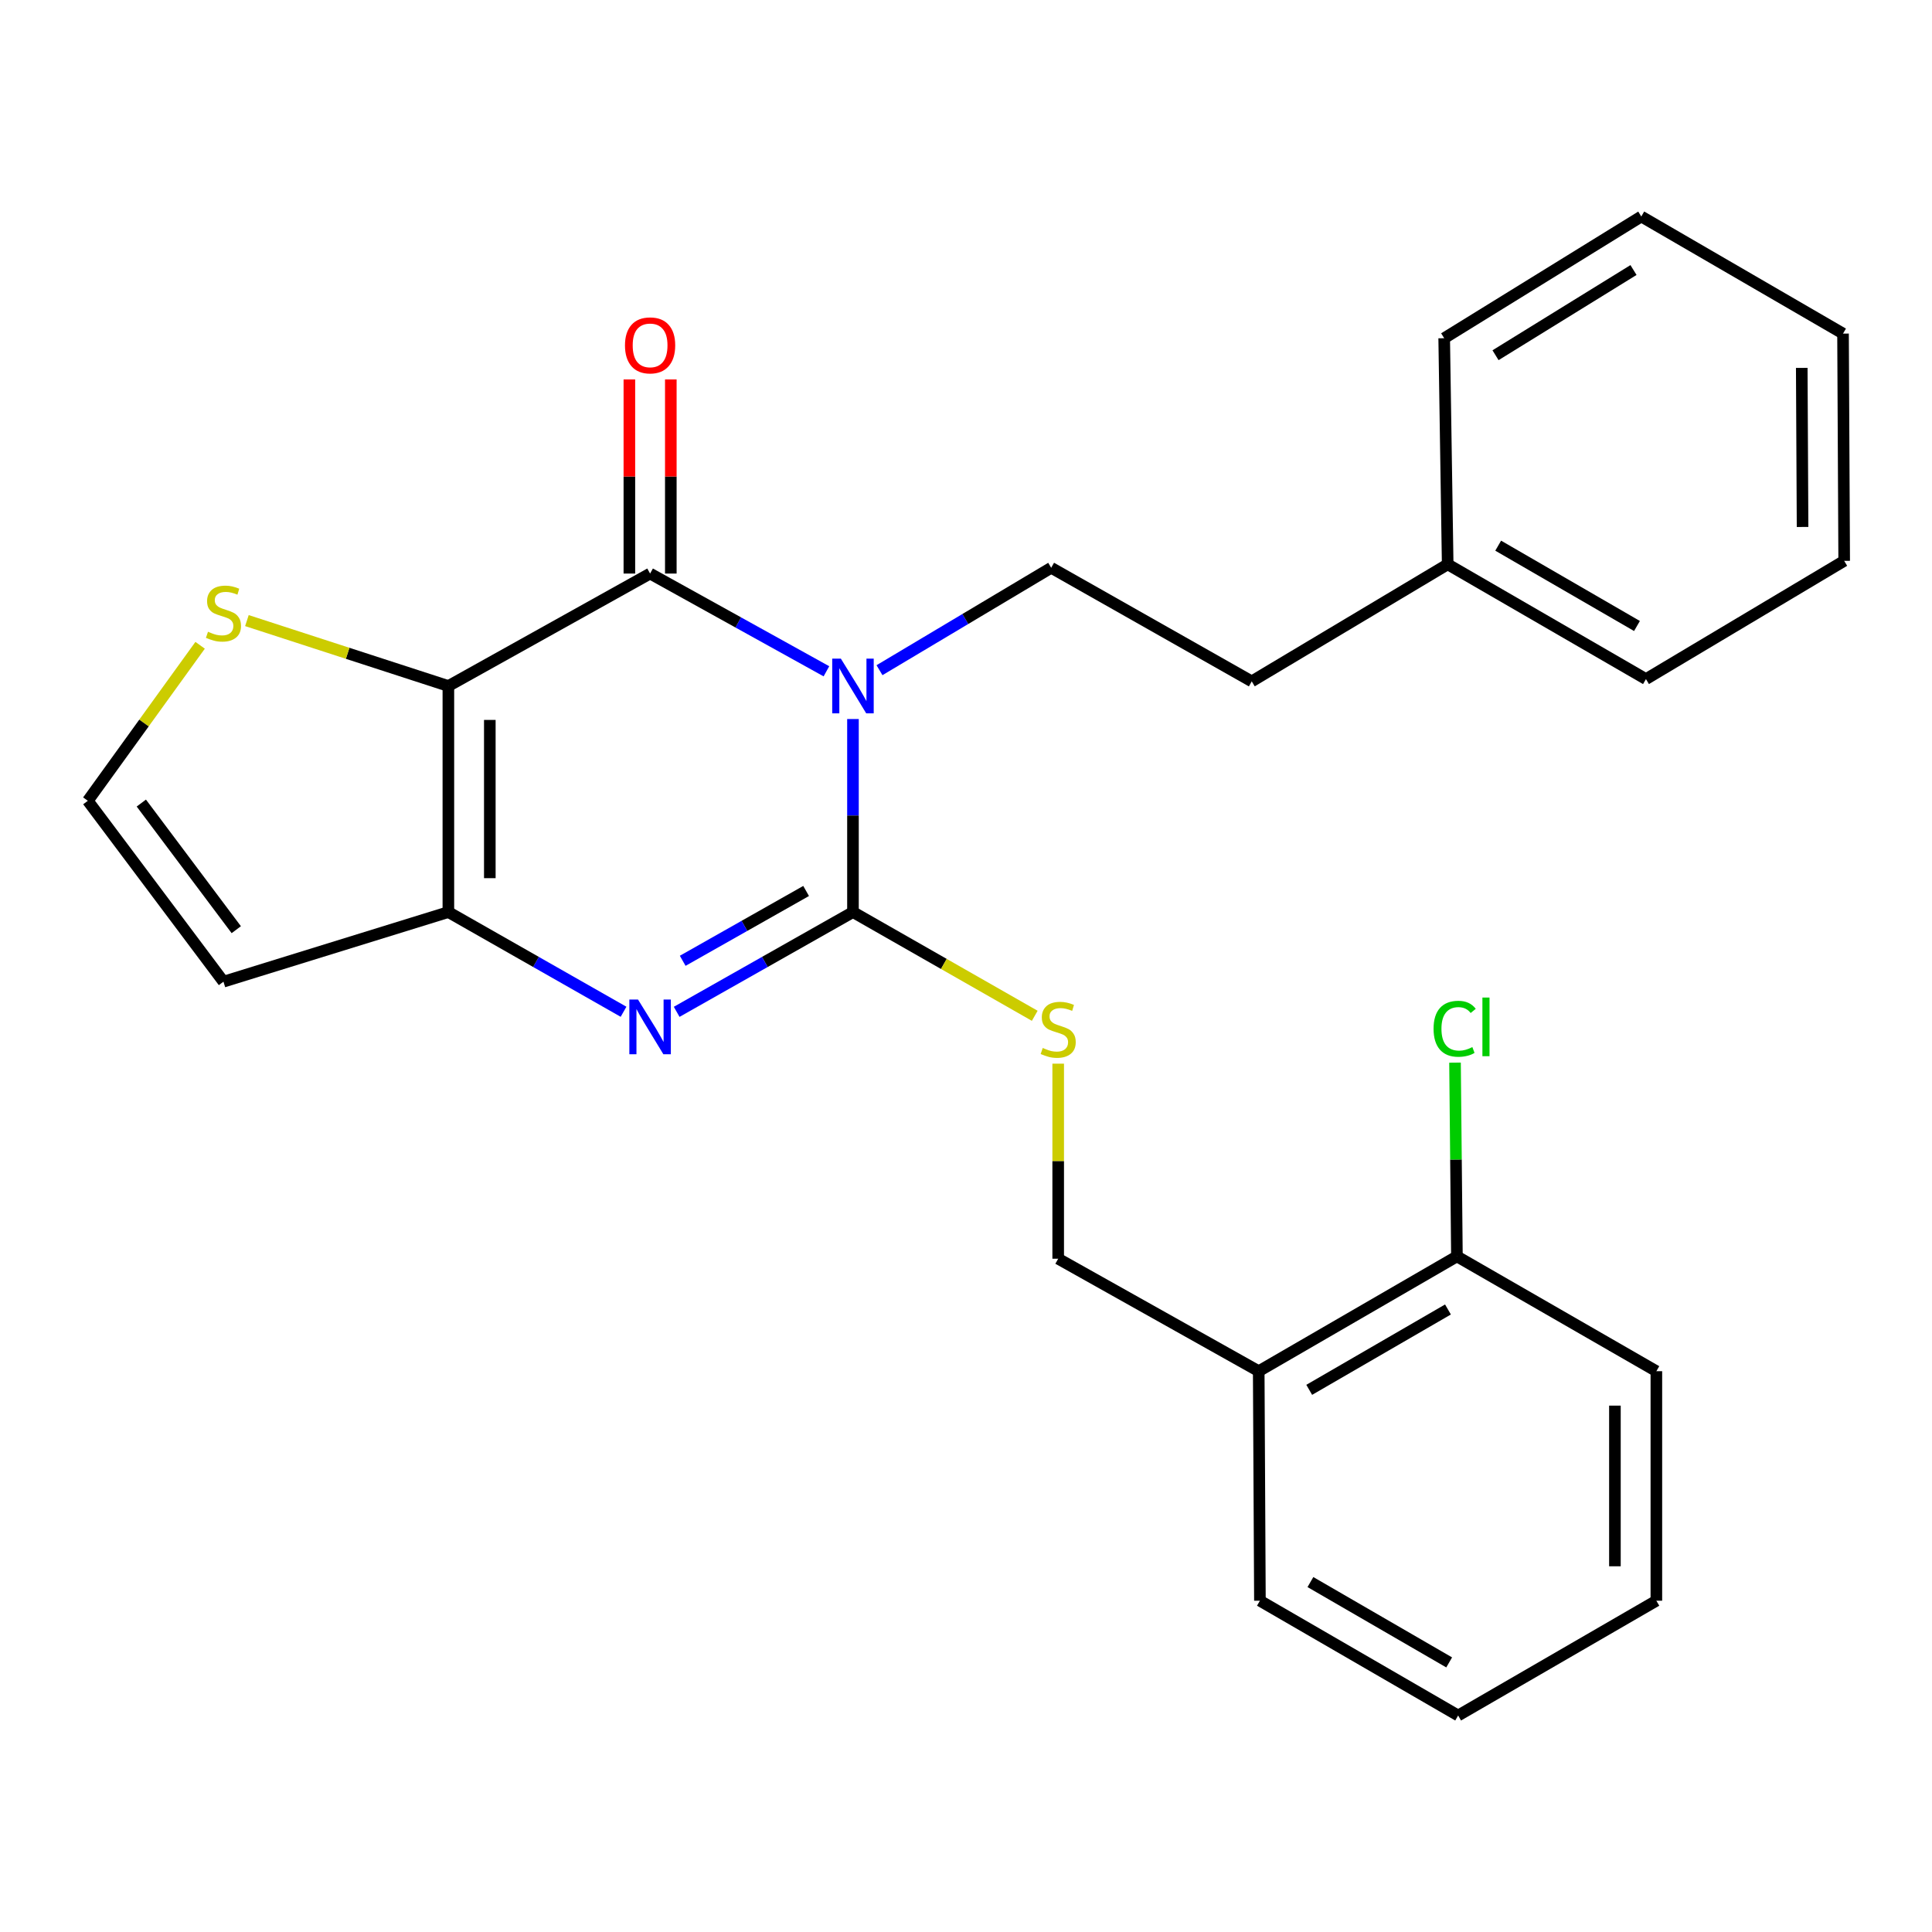 <?xml version='1.0' encoding='iso-8859-1'?>
<svg version='1.1' baseProfile='full'
              xmlns='http://www.w3.org/2000/svg'
                      xmlns:rdkit='http://www.rdkit.org/xml'
                      xmlns:xlink='http://www.w3.org/1999/xlink'
                  xml:space='preserve'
width='1000px' height='1000px' viewBox='0 0 1000 1000'>
<!-- END OF HEADER -->
<rect style='opacity:1.0;fill:#FFFFFF;stroke:none' width='1000' height='1000' x='0' y='0'> </rect>
<path class='bond-0' d='M 441.495,372.165 L 441.495,422.127' style='fill:none;fill-rule:evenodd;stroke:#0000FF;stroke-width:6px;stroke-linecap:butt;stroke-linejoin:miter;stroke-opacity:1' />
<path class='bond-0' d='M 441.495,422.127 L 441.495,472.088' style='fill:none;fill-rule:evenodd;stroke:#000000;stroke-width:6px;stroke-linecap:butt;stroke-linejoin:miter;stroke-opacity:1' />
<path class='bond-2' d='M 427.754,347.462 L 382.121,322.168' style='fill:none;fill-rule:evenodd;stroke:#0000FF;stroke-width:6px;stroke-linecap:butt;stroke-linejoin:miter;stroke-opacity:1' />
<path class='bond-2' d='M 382.121,322.168 L 336.488,296.873' style='fill:none;fill-rule:evenodd;stroke:#000000;stroke-width:6px;stroke-linecap:butt;stroke-linejoin:miter;stroke-opacity:1' />
<path class='bond-6' d='M 455.222,346.892 L 499.659,320.387' style='fill:none;fill-rule:evenodd;stroke:#0000FF;stroke-width:6px;stroke-linecap:butt;stroke-linejoin:miter;stroke-opacity:1' />
<path class='bond-6' d='M 499.659,320.387 L 544.096,293.881' style='fill:none;fill-rule:evenodd;stroke:#000000;stroke-width:6px;stroke-linecap:butt;stroke-linejoin:miter;stroke-opacity:1' />
<path class='bond-3' d='M 441.495,472.088 L 395.87,497.907' style='fill:none;fill-rule:evenodd;stroke:#000000;stroke-width:6px;stroke-linecap:butt;stroke-linejoin:miter;stroke-opacity:1' />
<path class='bond-3' d='M 395.87,497.907 L 350.244,523.726' style='fill:none;fill-rule:evenodd;stroke:#0000FF;stroke-width:6px;stroke-linecap:butt;stroke-linejoin:miter;stroke-opacity:1' />
<path class='bond-3' d='M 417.243,461.164 L 385.305,479.237' style='fill:none;fill-rule:evenodd;stroke:#000000;stroke-width:6px;stroke-linecap:butt;stroke-linejoin:miter;stroke-opacity:1' />
<path class='bond-3' d='M 385.305,479.237 L 353.367,497.31' style='fill:none;fill-rule:evenodd;stroke:#0000FF;stroke-width:6px;stroke-linecap:butt;stroke-linejoin:miter;stroke-opacity:1' />
<path class='bond-7' d='M 441.495,472.088 L 488.538,498.932' style='fill:none;fill-rule:evenodd;stroke:#000000;stroke-width:6px;stroke-linecap:butt;stroke-linejoin:miter;stroke-opacity:1' />
<path class='bond-7' d='M 488.538,498.932 L 535.581,525.776' style='fill:none;fill-rule:evenodd;stroke:#CCCC00;stroke-width:6px;stroke-linecap:butt;stroke-linejoin:miter;stroke-opacity:1' />
<path class='bond-1' d='M 232.076,355.079 L 336.488,296.873' style='fill:none;fill-rule:evenodd;stroke:#000000;stroke-width:6px;stroke-linecap:butt;stroke-linejoin:miter;stroke-opacity:1' />
<path class='bond-4' d='M 232.076,355.079 L 232.076,472.088' style='fill:none;fill-rule:evenodd;stroke:#000000;stroke-width:6px;stroke-linecap:butt;stroke-linejoin:miter;stroke-opacity:1' />
<path class='bond-4' d='M 253.528,372.631 L 253.528,454.537' style='fill:none;fill-rule:evenodd;stroke:#000000;stroke-width:6px;stroke-linecap:butt;stroke-linejoin:miter;stroke-opacity:1' />
<path class='bond-5' d='M 232.076,355.079 L 179.939,338.149' style='fill:none;fill-rule:evenodd;stroke:#000000;stroke-width:6px;stroke-linecap:butt;stroke-linejoin:miter;stroke-opacity:1' />
<path class='bond-5' d='M 179.939,338.149 L 127.802,321.218' style='fill:none;fill-rule:evenodd;stroke:#CCCC00;stroke-width:6px;stroke-linecap:butt;stroke-linejoin:miter;stroke-opacity:1' />
<path class='bond-10' d='M 347.214,296.873 L 347.214,246.636' style='fill:none;fill-rule:evenodd;stroke:#000000;stroke-width:6px;stroke-linecap:butt;stroke-linejoin:miter;stroke-opacity:1' />
<path class='bond-10' d='M 347.214,246.636 L 347.214,196.399' style='fill:none;fill-rule:evenodd;stroke:#FF0000;stroke-width:6px;stroke-linecap:butt;stroke-linejoin:miter;stroke-opacity:1' />
<path class='bond-10' d='M 325.762,296.873 L 325.762,246.636' style='fill:none;fill-rule:evenodd;stroke:#000000;stroke-width:6px;stroke-linecap:butt;stroke-linejoin:miter;stroke-opacity:1' />
<path class='bond-10' d='M 325.762,246.636 L 325.762,196.399' style='fill:none;fill-rule:evenodd;stroke:#FF0000;stroke-width:6px;stroke-linecap:butt;stroke-linejoin:miter;stroke-opacity:1' />
<path class='bond-26' d='M 322.744,523.689 L 277.41,497.889' style='fill:none;fill-rule:evenodd;stroke:#0000FF;stroke-width:6px;stroke-linecap:butt;stroke-linejoin:miter;stroke-opacity:1' />
<path class='bond-26' d='M 277.41,497.889 L 232.076,472.088' style='fill:none;fill-rule:evenodd;stroke:#000000;stroke-width:6px;stroke-linecap:butt;stroke-linejoin:miter;stroke-opacity:1' />
<path class='bond-8' d='M 232.076,472.088 L 115.662,508.116' style='fill:none;fill-rule:evenodd;stroke:#000000;stroke-width:6px;stroke-linecap:butt;stroke-linejoin:miter;stroke-opacity:1' />
<path class='bond-9' d='M 103.585,334 L 74.519,374.245' style='fill:none;fill-rule:evenodd;stroke:#CCCC00;stroke-width:6px;stroke-linecap:butt;stroke-linejoin:miter;stroke-opacity:1' />
<path class='bond-9' d='M 74.519,374.245 L 45.455,414.49' style='fill:none;fill-rule:evenodd;stroke:#000000;stroke-width:6px;stroke-linecap:butt;stroke-linejoin:miter;stroke-opacity:1' />
<path class='bond-14' d='M 544.096,293.881 L 647.9,352.672' style='fill:none;fill-rule:evenodd;stroke:#000000;stroke-width:6px;stroke-linecap:butt;stroke-linejoin:miter;stroke-opacity:1' />
<path class='bond-12' d='M 547.719,550.553 L 547.719,601.032' style='fill:none;fill-rule:evenodd;stroke:#CCCC00;stroke-width:6px;stroke-linecap:butt;stroke-linejoin:miter;stroke-opacity:1' />
<path class='bond-12' d='M 547.719,601.032 L 547.719,651.511' style='fill:none;fill-rule:evenodd;stroke:#000000;stroke-width:6px;stroke-linecap:butt;stroke-linejoin:miter;stroke-opacity:1' />
<path class='bond-27' d='M 115.662,508.116 L 45.455,414.49' style='fill:none;fill-rule:evenodd;stroke:#000000;stroke-width:6px;stroke-linecap:butt;stroke-linejoin:miter;stroke-opacity:1' />
<path class='bond-27' d='M 122.294,481.202 L 73.148,415.664' style='fill:none;fill-rule:evenodd;stroke:#000000;stroke-width:6px;stroke-linecap:butt;stroke-linejoin:miter;stroke-opacity:1' />
<path class='bond-11' d='M 651.511,709.73 L 547.719,651.511' style='fill:none;fill-rule:evenodd;stroke:#000000;stroke-width:6px;stroke-linecap:butt;stroke-linejoin:miter;stroke-opacity:1' />
<path class='bond-13' d='M 651.511,709.73 L 754.1,650.307' style='fill:none;fill-rule:evenodd;stroke:#000000;stroke-width:6px;stroke-linecap:butt;stroke-linejoin:miter;stroke-opacity:1' />
<path class='bond-13' d='M 677.652,719.379 L 749.464,677.784' style='fill:none;fill-rule:evenodd;stroke:#000000;stroke-width:6px;stroke-linecap:butt;stroke-linejoin:miter;stroke-opacity:1' />
<path class='bond-17' d='M 651.511,709.73 L 652.131,828.526' style='fill:none;fill-rule:evenodd;stroke:#000000;stroke-width:6px;stroke-linecap:butt;stroke-linejoin:miter;stroke-opacity:1' />
<path class='bond-15' d='M 754.1,650.307 L 753.607,600.164' style='fill:none;fill-rule:evenodd;stroke:#000000;stroke-width:6px;stroke-linecap:butt;stroke-linejoin:miter;stroke-opacity:1' />
<path class='bond-15' d='M 753.607,600.164 L 753.114,550.021' style='fill:none;fill-rule:evenodd;stroke:#00CC00;stroke-width:6px;stroke-linecap:butt;stroke-linejoin:miter;stroke-opacity:1' />
<path class='bond-18' d='M 754.1,650.307 L 857.332,709.73' style='fill:none;fill-rule:evenodd;stroke:#000000;stroke-width:6px;stroke-linecap:butt;stroke-linejoin:miter;stroke-opacity:1' />
<path class='bond-16' d='M 647.9,352.672 L 749.321,292.094' style='fill:none;fill-rule:evenodd;stroke:#000000;stroke-width:6px;stroke-linecap:butt;stroke-linejoin:miter;stroke-opacity:1' />
<path class='bond-19' d='M 749.321,292.094 L 851.945,351.492' style='fill:none;fill-rule:evenodd;stroke:#000000;stroke-width:6px;stroke-linecap:butt;stroke-linejoin:miter;stroke-opacity:1' />
<path class='bond-19' d='M 775.46,282.437 L 847.297,324.016' style='fill:none;fill-rule:evenodd;stroke:#000000;stroke-width:6px;stroke-linecap:butt;stroke-linejoin:miter;stroke-opacity:1' />
<path class='bond-20' d='M 749.321,292.094 L 747.509,175.061' style='fill:none;fill-rule:evenodd;stroke:#000000;stroke-width:6px;stroke-linecap:butt;stroke-linejoin:miter;stroke-opacity:1' />
<path class='bond-21' d='M 652.131,828.526 L 754.731,887.937' style='fill:none;fill-rule:evenodd;stroke:#000000;stroke-width:6px;stroke-linecap:butt;stroke-linejoin:miter;stroke-opacity:1' />
<path class='bond-21' d='M 678.271,818.874 L 750.091,860.461' style='fill:none;fill-rule:evenodd;stroke:#000000;stroke-width:6px;stroke-linecap:butt;stroke-linejoin:miter;stroke-opacity:1' />
<path class='bond-29' d='M 857.332,709.73 L 857.332,828.526' style='fill:none;fill-rule:evenodd;stroke:#000000;stroke-width:6px;stroke-linecap:butt;stroke-linejoin:miter;stroke-opacity:1' />
<path class='bond-29' d='M 835.88,727.549 L 835.88,810.707' style='fill:none;fill-rule:evenodd;stroke:#000000;stroke-width:6px;stroke-linecap:butt;stroke-linejoin:miter;stroke-opacity:1' />
<path class='bond-24' d='M 851.945,351.492 L 954.545,290.294' style='fill:none;fill-rule:evenodd;stroke:#000000;stroke-width:6px;stroke-linecap:butt;stroke-linejoin:miter;stroke-opacity:1' />
<path class='bond-23' d='M 747.509,175.061 L 849.526,112.063' style='fill:none;fill-rule:evenodd;stroke:#000000;stroke-width:6px;stroke-linecap:butt;stroke-linejoin:miter;stroke-opacity:1' />
<path class='bond-23' d='M 774.083,183.864 L 845.494,139.765' style='fill:none;fill-rule:evenodd;stroke:#000000;stroke-width:6px;stroke-linecap:butt;stroke-linejoin:miter;stroke-opacity:1' />
<path class='bond-22' d='M 754.731,887.937 L 857.332,828.526' style='fill:none;fill-rule:evenodd;stroke:#000000;stroke-width:6px;stroke-linecap:butt;stroke-linejoin:miter;stroke-opacity:1' />
<path class='bond-25' d='M 849.526,112.063 L 953.95,172.665' style='fill:none;fill-rule:evenodd;stroke:#000000;stroke-width:6px;stroke-linecap:butt;stroke-linejoin:miter;stroke-opacity:1' />
<path class='bond-28' d='M 954.545,290.294 L 953.95,172.665' style='fill:none;fill-rule:evenodd;stroke:#000000;stroke-width:6px;stroke-linecap:butt;stroke-linejoin:miter;stroke-opacity:1' />
<path class='bond-28' d='M 933.004,272.758 L 932.587,190.418' style='fill:none;fill-rule:evenodd;stroke:#000000;stroke-width:6px;stroke-linecap:butt;stroke-linejoin:miter;stroke-opacity:1' />
<path  class='atom-0' d='M 435.235 340.919
L 444.515 355.919
Q 445.435 357.399, 446.915 360.079
Q 448.395 362.759, 448.475 362.919
L 448.475 340.919
L 452.235 340.919
L 452.235 369.239
L 448.355 369.239
L 438.395 352.839
Q 437.235 350.919, 435.995 348.719
Q 434.795 346.519, 434.435 345.839
L 434.435 369.239
L 430.755 369.239
L 430.755 340.919
L 435.235 340.919
' fill='#0000FF'/>
<path  class='atom-4' d='M 330.228 517.351
L 339.508 532.351
Q 340.428 533.831, 341.908 536.511
Q 343.388 539.191, 343.468 539.351
L 343.468 517.351
L 347.228 517.351
L 347.228 545.671
L 343.348 545.671
L 333.388 529.271
Q 332.228 527.351, 330.988 525.151
Q 329.788 522.951, 329.428 522.271
L 329.428 545.671
L 325.748 545.671
L 325.748 517.351
L 330.228 517.351
' fill='#0000FF'/>
<path  class='atom-6' d='M 107.662 326.996
Q 107.982 327.116, 109.302 327.676
Q 110.622 328.236, 112.062 328.596
Q 113.542 328.916, 114.982 328.916
Q 117.662 328.916, 119.222 327.636
Q 120.782 326.316, 120.782 324.036
Q 120.782 322.476, 119.982 321.516
Q 119.222 320.556, 118.022 320.036
Q 116.822 319.516, 114.822 318.916
Q 112.302 318.156, 110.782 317.436
Q 109.302 316.716, 108.222 315.196
Q 107.182 313.676, 107.182 311.116
Q 107.182 307.556, 109.582 305.356
Q 112.022 303.156, 116.822 303.156
Q 120.102 303.156, 123.822 304.716
L 122.902 307.796
Q 119.502 306.396, 116.942 306.396
Q 114.182 306.396, 112.662 307.556
Q 111.142 308.676, 111.182 310.636
Q 111.182 312.156, 111.942 313.076
Q 112.742 313.996, 113.862 314.516
Q 115.022 315.036, 116.942 315.636
Q 119.502 316.436, 121.022 317.236
Q 122.542 318.036, 123.622 319.676
Q 124.742 321.276, 124.742 324.036
Q 124.742 327.956, 122.102 330.076
Q 119.502 332.156, 115.142 332.156
Q 112.622 332.156, 110.702 331.596
Q 108.822 331.076, 106.582 330.156
L 107.662 326.996
' fill='#CCCC00'/>
<path  class='atom-8' d='M 539.719 542.422
Q 540.039 542.542, 541.359 543.102
Q 542.679 543.662, 544.119 544.022
Q 545.599 544.342, 547.039 544.342
Q 549.719 544.342, 551.279 543.062
Q 552.839 541.742, 552.839 539.462
Q 552.839 537.902, 552.039 536.942
Q 551.279 535.982, 550.079 535.462
Q 548.879 534.942, 546.879 534.342
Q 544.359 533.582, 542.839 532.862
Q 541.359 532.142, 540.279 530.622
Q 539.239 529.102, 539.239 526.542
Q 539.239 522.982, 541.639 520.782
Q 544.079 518.582, 548.879 518.582
Q 552.159 518.582, 555.879 520.142
L 554.959 523.222
Q 551.559 521.822, 548.999 521.822
Q 546.239 521.822, 544.719 522.982
Q 543.199 524.102, 543.239 526.062
Q 543.239 527.582, 543.999 528.502
Q 544.799 529.422, 545.919 529.942
Q 547.079 530.462, 548.999 531.062
Q 551.559 531.862, 553.079 532.662
Q 554.599 533.462, 555.679 535.102
Q 556.799 536.702, 556.799 539.462
Q 556.799 543.382, 554.159 545.502
Q 551.559 547.582, 547.199 547.582
Q 544.679 547.582, 542.759 547.022
Q 540.879 546.502, 538.639 545.582
L 539.719 542.422
' fill='#CCCC00'/>
<path  class='atom-11' d='M 323.488 178.764
Q 323.488 171.964, 326.848 168.164
Q 330.208 164.364, 336.488 164.364
Q 342.768 164.364, 346.128 168.164
Q 349.488 171.964, 349.488 178.764
Q 349.488 185.644, 346.088 189.564
Q 342.688 193.444, 336.488 193.444
Q 330.248 193.444, 326.848 189.564
Q 323.488 185.684, 323.488 178.764
M 336.488 190.244
Q 340.808 190.244, 343.128 187.364
Q 345.488 184.444, 345.488 178.764
Q 345.488 173.204, 343.128 170.404
Q 340.808 167.564, 336.488 167.564
Q 332.168 167.564, 329.808 170.364
Q 327.488 173.164, 327.488 178.764
Q 327.488 184.484, 329.808 187.364
Q 332.168 190.244, 336.488 190.244
' fill='#FF0000'/>
<path  class='atom-16' d='M 742.012 532.491
Q 742.012 525.451, 745.292 521.771
Q 748.612 518.051, 754.892 518.051
Q 760.732 518.051, 763.852 522.171
L 761.212 524.331
Q 758.932 521.331, 754.892 521.331
Q 750.612 521.331, 748.332 524.211
Q 746.092 527.051, 746.092 532.491
Q 746.092 538.091, 748.412 540.971
Q 750.772 543.851, 755.332 543.851
Q 758.452 543.851, 762.092 541.971
L 763.212 544.971
Q 761.732 545.931, 759.492 546.491
Q 757.252 547.051, 754.772 547.051
Q 748.612 547.051, 745.292 543.291
Q 742.012 539.531, 742.012 532.491
' fill='#00CC00'/>
<path  class='atom-16' d='M 767.292 516.331
L 770.972 516.331
L 770.972 546.691
L 767.292 546.691
L 767.292 516.331
' fill='#00CC00'/>
</svg>
